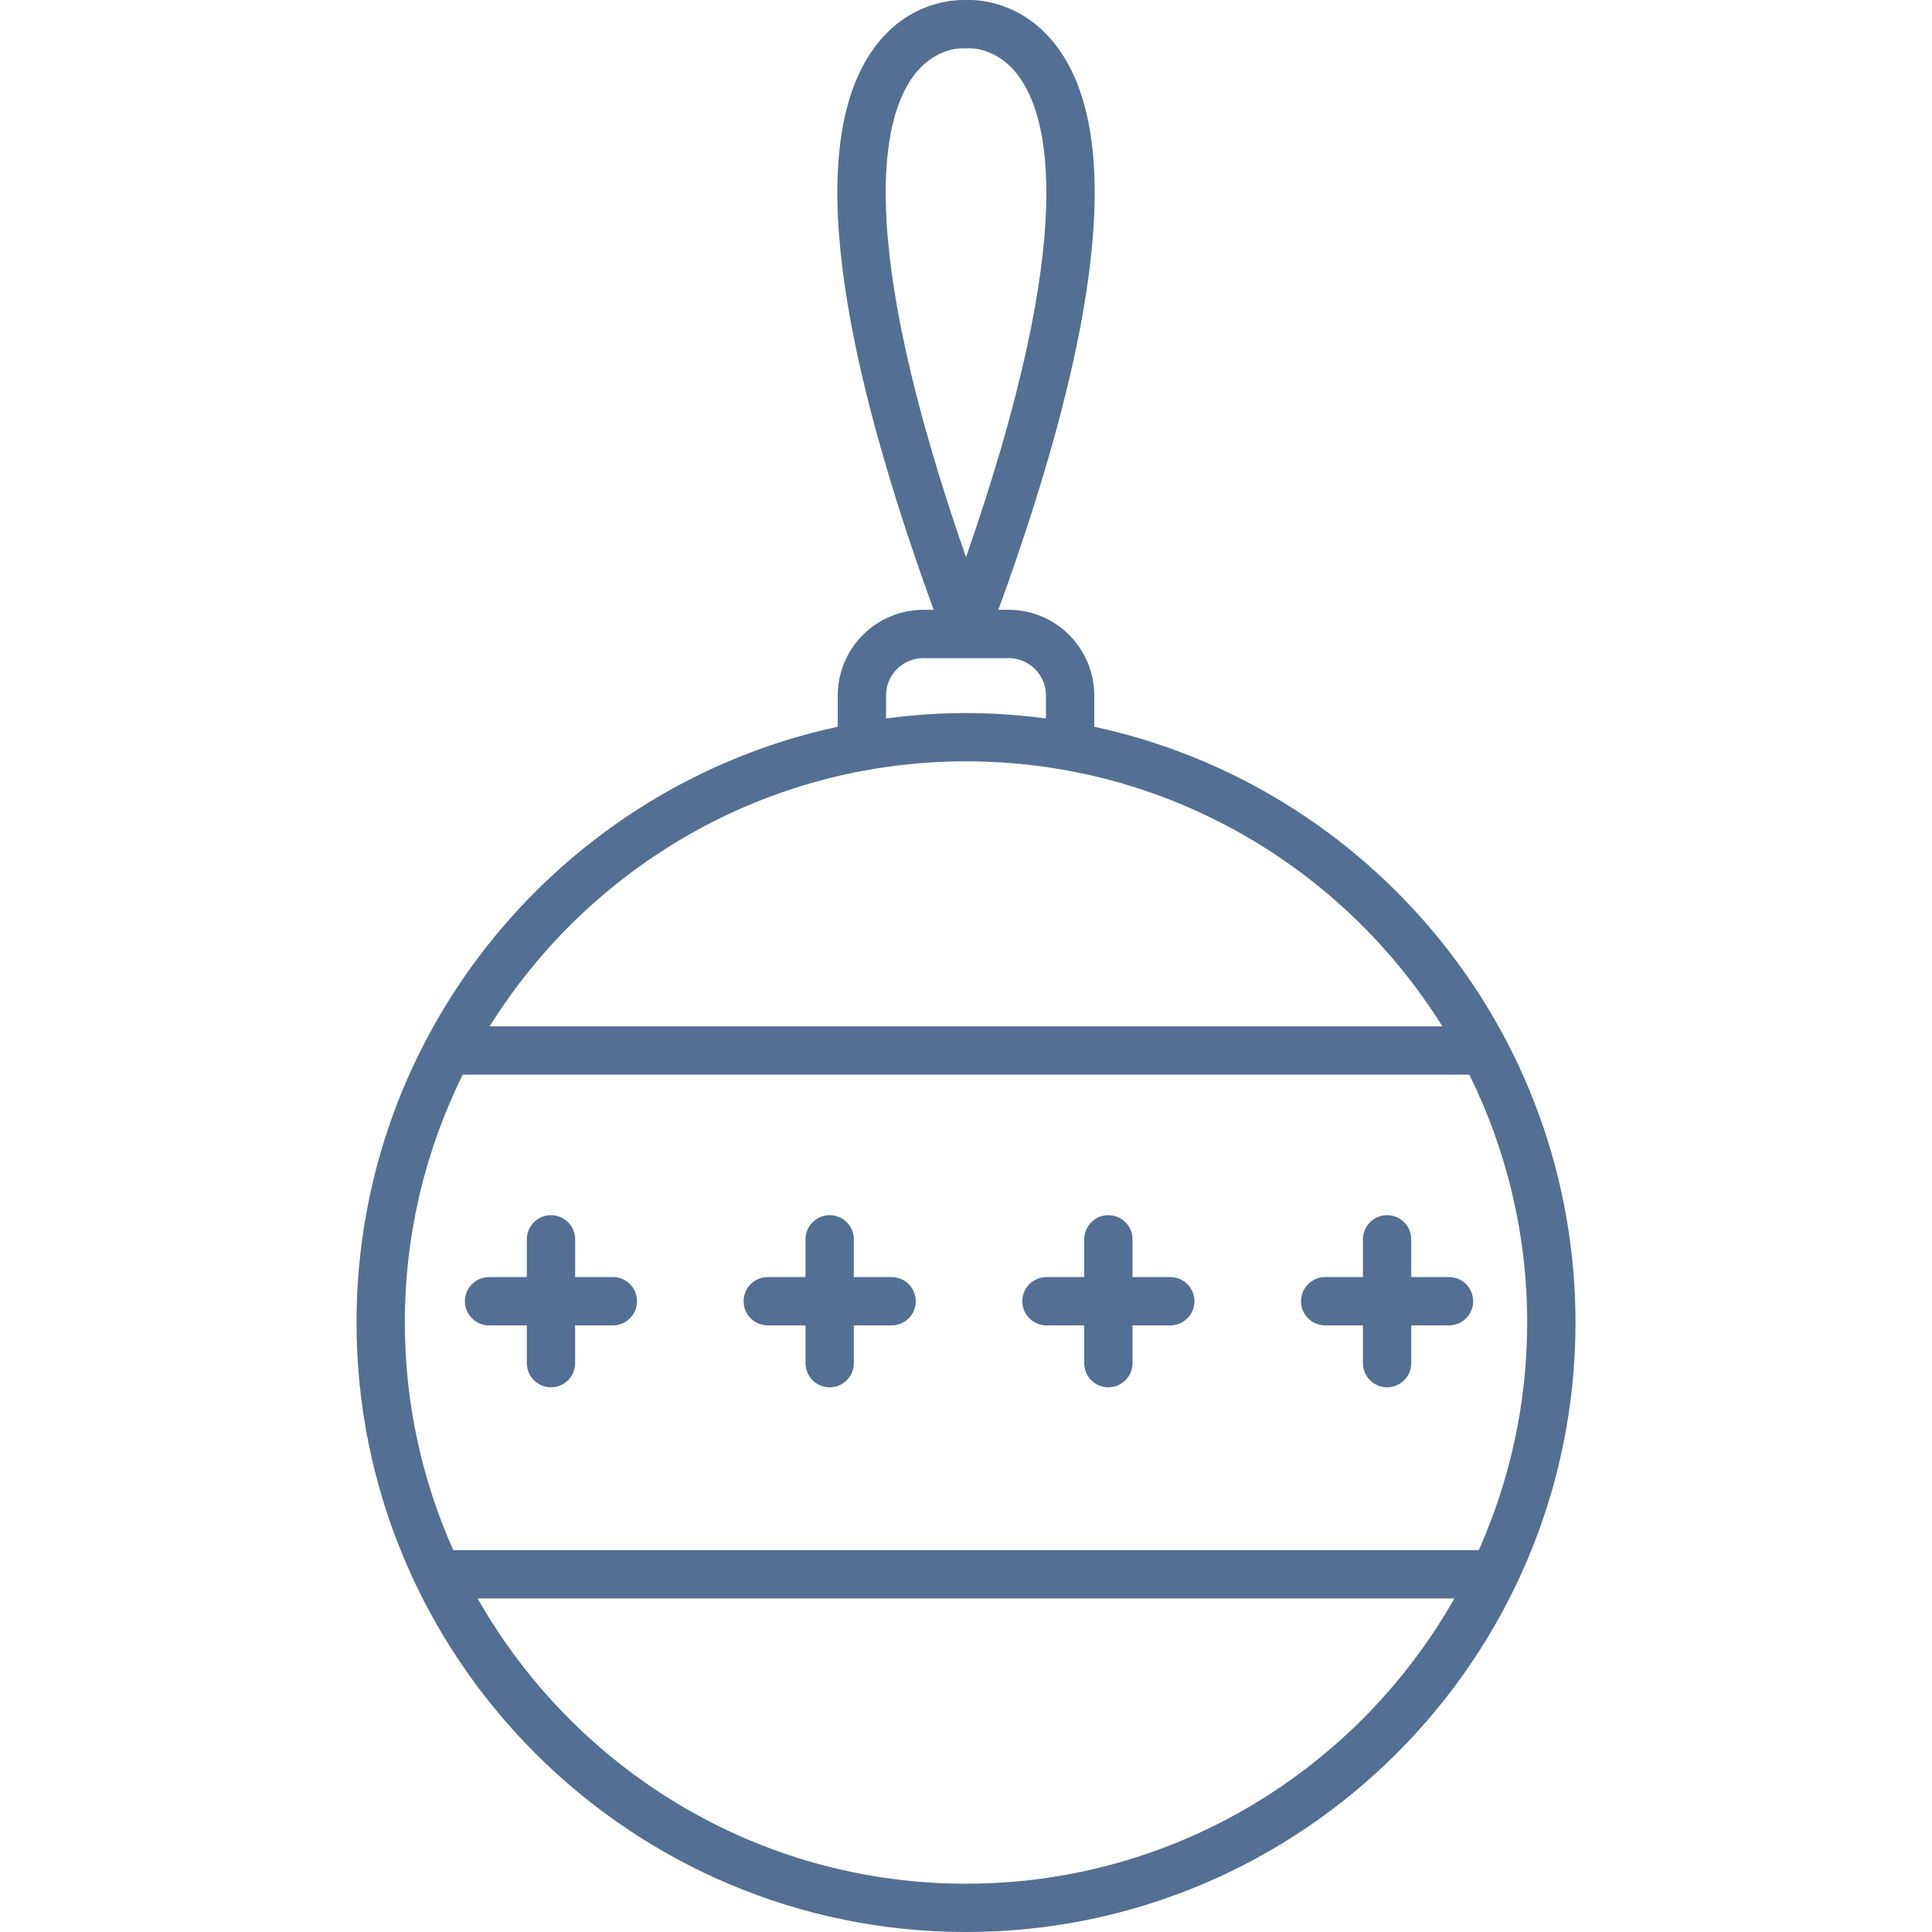 <?xml version="1.0" encoding="UTF-8"?> <svg xmlns="http://www.w3.org/2000/svg" xmlns:xlink="http://www.w3.org/1999/xlink" xmlns:svgjs="http://svgjs.dev/svgjs" version="1.1" id="Capa_1" x="0px" y="0px" viewBox="0 0 409.601 409.601" style="enable-background:new 0 0 409.601 409.601;" xml:space="preserve" width="300" height="300"><g width="100%" height="100%" transform="matrix(1,0,0,1,0,0)"><g> <g> <path d="M231.989,154.078v-6.636c0-10.01-8.141-18.156-18.15-18.156h-2.176c22.211-61,26.348-101.299,12.186-119.706&#10;&#9;&#9;&#9;c-7.224-9.39-16.742-9.702-19.046-9.559c-2.299-0.133-11.822,0.169-19.046,9.559c-14.162,18.401-10.02,58.706,12.186,119.706&#10;&#9;&#9;&#9;h-2.176c-10.01,0-18.156,8.146-18.156,18.156v6.636c-58.235,12.523-102.026,64.389-102.026,126.31&#10;&#9;&#9;&#9;c0.005,71.25,57.969,129.213,129.219,129.213c71.25,0,129.213-57.964,129.213-129.213&#10;&#9;&#9;&#9;C334.015,218.467,290.224,166.602,231.989,154.078z M193.692,16.063c4.096-5.504,9.221-5.827,10.368-5.827&#10;&#9;&#9;&#9;c0.133,0,0.215,0.005,0.236,0.005c0.333,0.031,0.681,0.031,1.014,0c0.061,0.005,5.811-0.404,10.424,5.586&#10;&#9;&#9;&#9;c6.523,8.474,13.256,32.922-10.931,102.303C180.764,49.18,187.302,24.644,193.692,16.063z M195.76,139.527h18.074&#10;&#9;&#9;&#9;c4.367,0,7.921,3.548,7.921,7.916v4.879c-5.55-0.732-11.203-1.147-16.952-1.147c-5.749,0-11.397,0.415-16.952,1.147v-4.879h-0.001&#10;&#9;&#9;&#9;C187.85,143.076,191.398,139.527,195.76,139.527z M204.802,161.41c42.568,0,79.969,22.487,100.997,56.192H103.805&#10;&#9;&#9;&#9;C124.833,183.897,162.234,161.41,204.802,161.41z M204.802,399.362c-44.349,0-83.082-24.407-103.542-60.477h207.083&#10;&#9;&#9;&#9;C287.884,374.955,249.151,399.362,204.802,399.362z M96.094,328.644c-6.579-14.761-10.266-31.078-10.266-48.256&#10;&#9;&#9;&#9;c0-18.857,4.429-36.69,12.268-52.547h213.412c7.839,15.857,12.268,33.69,12.268,52.547c0,17.172-3.686,33.495-10.266,48.256&#10;&#9;&#9;&#9;H96.094z" fill="#536f93" fill-opacity="1" data-original-color="#000000ff" stroke="none" stroke-opacity="1"></path> </g> </g><g> <g> <path d="M129.943,270.753h-8.008v-8.008c0-2.831-2.294-5.12-5.12-5.12c-2.826,0-5.12,2.289-5.12,5.12v8.008h-8.013&#10;&#9;&#9;&#9;c-2.826,0-5.12,2.289-5.12,5.12s2.294,5.12,5.12,5.12h8.008v8.008c0,2.831,2.294,5.12,5.12,5.12c2.826,0,5.12-2.289,5.12-5.12&#10;&#9;&#9;&#9;v-8.008h8.008c2.826,0,5.12-2.289,5.12-5.12S132.769,270.753,129.943,270.753z" fill="#536f93" fill-opacity="1" data-original-color="#000000ff" stroke="none" stroke-opacity="1"></path> </g> </g><g> <g> <path d="M189.027,270.753h-8.008v-8.008c0-2.831-2.294-5.12-5.12-5.12s-5.12,2.289-5.12,5.12v8.008h-8.008&#10;&#9;&#9;&#9;c-2.826,0-5.12,2.289-5.12,5.12s2.294,5.12,5.12,5.12h8.008v8.008c0,2.831,2.294,5.12,5.12,5.12s5.12-2.289,5.12-5.12v-8.008&#10;&#9;&#9;&#9;h8.008c2.826,0,5.12-2.289,5.12-5.12S191.859,270.753,189.027,270.753z" fill="#536f93" fill-opacity="1" data-original-color="#000000ff" stroke="none" stroke-opacity="1"></path> </g> </g><g> <g> <path d="M248.112,270.753h-8.008v-8.008c0-2.831-2.294-5.12-5.12-5.12s-5.12,2.289-5.12,5.12v8.008h-8.008&#10;&#9;&#9;&#9;c-2.826,0-5.12,2.289-5.12,5.12s2.294,5.12,5.12,5.12h8.008v8.008c0,2.831,2.294,5.12,5.12,5.12s5.12-2.289,5.12-5.12v-8.008&#10;&#9;&#9;&#9;h8.008c2.826,0,5.12-2.289,5.12-5.12S250.943,270.753,248.112,270.753z" fill="#536f93" fill-opacity="1" data-original-color="#000000ff" stroke="none" stroke-opacity="1"></path> </g> </g><g> <g> <path d="M307.202,270.753h-8.008v-8.008c0-2.831-2.294-5.12-5.12-5.12s-5.12,2.289-5.12,5.12v8.008h-8.008&#10;&#9;&#9;&#9;c-2.826,0-5.12,2.289-5.12,5.12s2.294,5.12,5.12,5.12h8.008v8.008c0,2.831,2.294,5.12,5.12,5.12s5.12-2.289,5.12-5.12v-8.008&#10;&#9;&#9;&#9;h8.008c2.826,0,5.12-2.289,5.12-5.12S310.028,270.753,307.202,270.753z" fill="#536f93" fill-opacity="1" data-original-color="#000000ff" stroke="none" stroke-opacity="1"></path> </g> </g><g> </g><g> </g><g> </g><g> </g><g> </g><g> </g><g> </g><g> </g><g> </g><g> </g><g> </g><g> </g><g> </g><g> </g><g> </g></g></svg> 